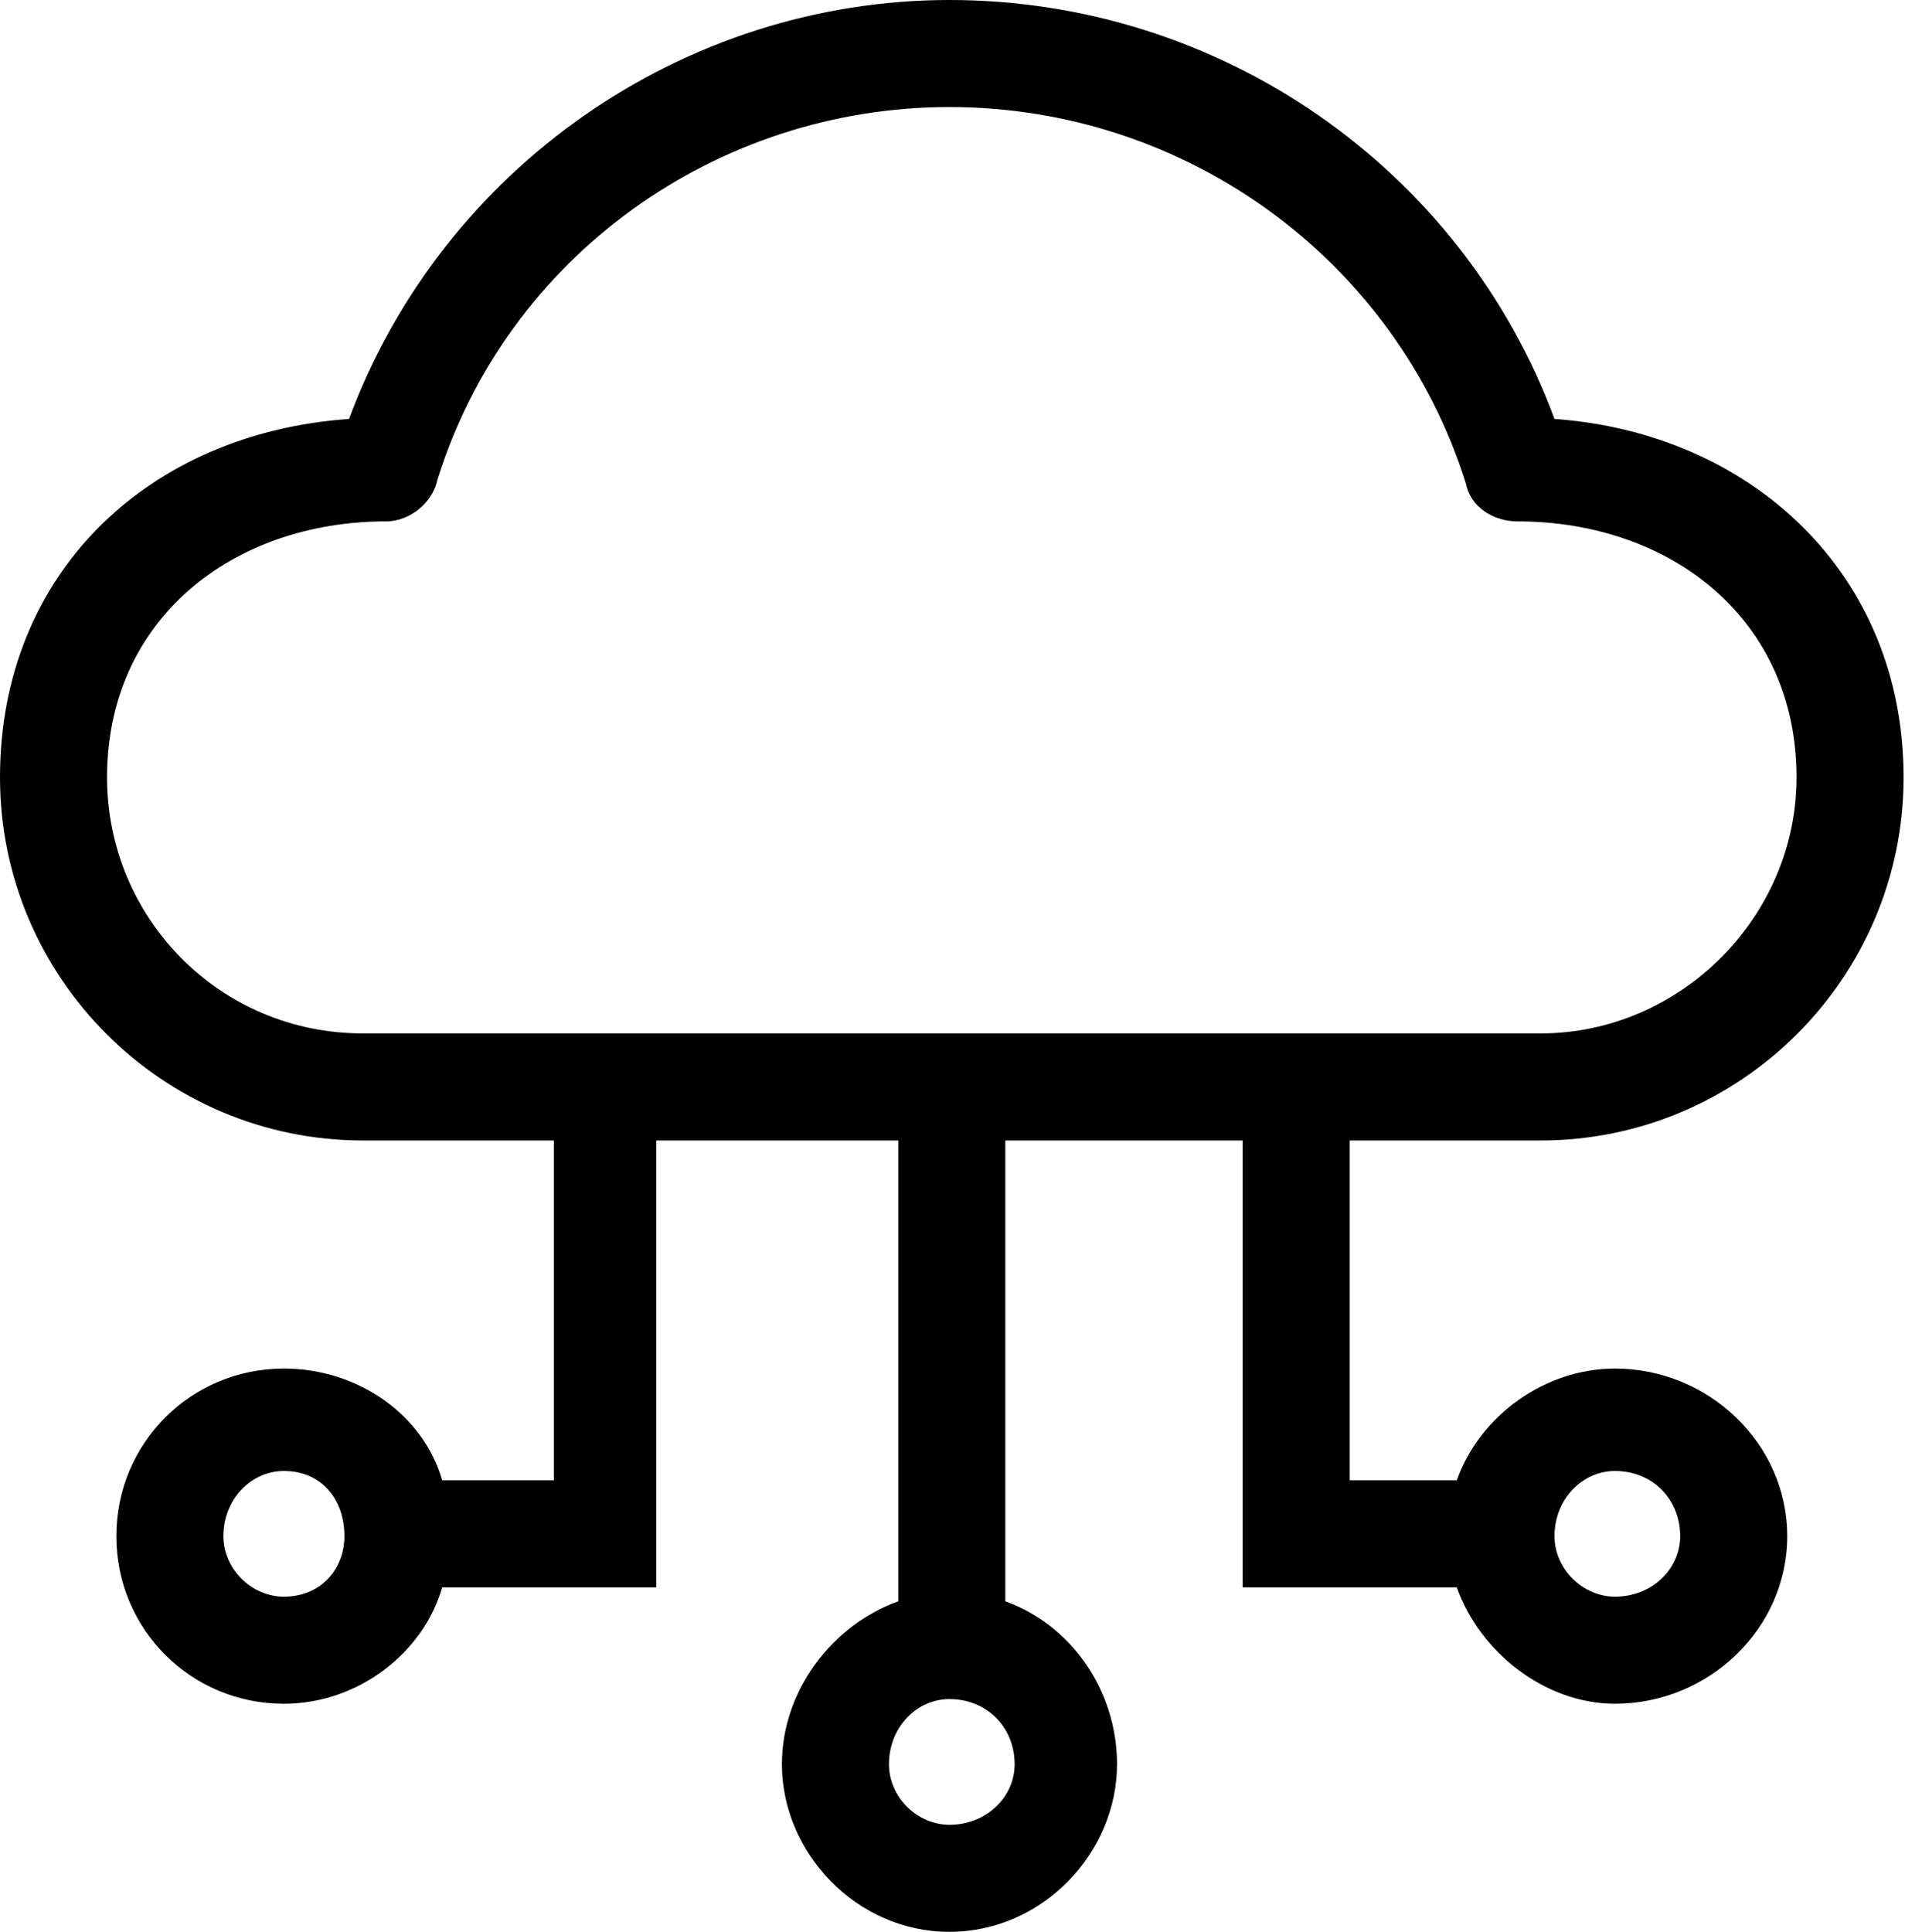 <?xml version="1.0" encoding="iso-8859-1"?>
<svg version="1.1" id="hosting" xmlns="http://www.w3.org/2000/svg" xmlns:xlink="http://www.w3.org/1999/xlink" x="0px" y="0px"
	 viewBox="0 0 503 510" style="enable-background:new 0 0 503 510;" xml:space="preserve">
            <path d="M74.964,388.337 C66.361,388.337 58.988,395.711 58.988,405.542 C58.988,414.145 66.361,421.518 74.964,421.518 C84.795,421.518 90.94,414.145 90.94,405.542 C90.94,395.711 84.795,388.337 74.964,388.337 Z M250.699,448.554 C242.096,448.554 234.723,455.928 234.723,465.759 C234.723,474.361 242.096,481.735 250.699,481.735 C260.53,481.735 267.904,474.361 267.904,465.759 C267.904,455.928 260.53,448.554 250.699,448.554 Z M265.446,422.747 C282.651,428.892 294.94,446.096 294.94,465.759 C294.94,489.108 275.277,510 250.699,510 C226.12,510 206.458,489.108 206.458,465.759 C206.458,446.096 219.976,428.892 237.181,422.747 L237.181,301.084 L173.277,301.084 L173.277,419.06 L116.747,419.06 C111.831,436.265 94.627,449.783 74.964,449.783 C50.386,449.783 30.723,430.12 30.723,405.542 C30.723,380.964 50.386,361.301 74.964,361.301 C94.627,361.301 111.831,373.59 116.747,390.795 L146.241,390.795 L146.241,301.084 L95.855,301.084 C43.012,301.084 0,258.072 0,205.229 C0,151.157 39.325,114.289 92.169,110.602 C116.747,44.241 180.651,0 250.699,0 C321.976,0 385.88,44.241 410.458,110.602 C462.072,114.289 502.627,151.157 502.627,205.229 C502.627,258.072 459.614,301.084 406.771,301.084 L356.386,301.084 L356.386,390.795 L384.651,390.795 C390.795,373.59 408,361.301 426.434,361.301 C451.012,361.301 471.904,380.964 471.904,405.542 C471.904,430.12 451.012,449.783 426.434,449.783 C408,449.783 390.795,436.265 384.651,419.06 L328.12,419.06 L328.12,301.084 L265.446,301.084 L265.446,422.747 Z M426.434,388.337 C417.831,388.337 410.458,395.711 410.458,405.542 C410.458,414.145 417.831,421.518 426.434,421.518 C436.265,421.518 443.639,414.145 443.639,405.542 C443.639,395.711 436.265,388.337 426.434,388.337 Z M115.518,126.578 C114.289,132.723 108.145,137.639 102,137.639 C61.446,137.639 28.265,163.446 28.265,205.229 C28.265,242.096 57.759,272.819 95.855,272.819 L406.771,272.819 C443.639,272.819 474.361,242.096 474.361,205.229 C474.361,163.446 441.181,137.639 400.627,137.639 C394.482,137.639 388.337,133.952 387.108,127.807 C368.675,68.819 313.373,28.265 250.699,28.265 C189.253,28.265 133.952,67.59 115.518,126.578 Z" id="Shape" />
</svg>